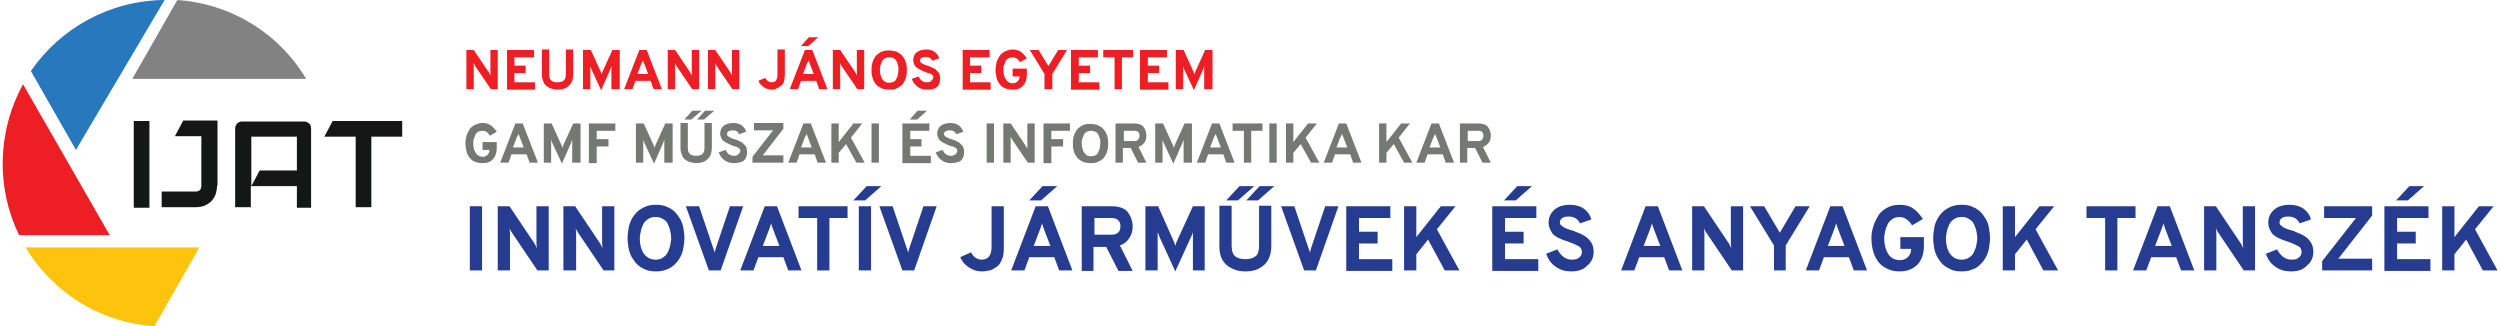 <?xml version="1.0" encoding="utf-8"?>
<!-- Generator: Adobe Illustrator 21.1.0, SVG Export Plug-In . SVG Version: 6.00 Build 0)  -->
<svg version="1.1" xmlns="http://www.w3.org/2000/svg" xmlns:xlink="http://www.w3.org/1999/xlink" x="0px" y="0px"
	 viewBox="0 0 510.3 66.6" style="enable-background:new 0 0 510.3 66.6;" xml:space="preserve">
<style type="text/css">
	.st0{fill-rule:evenodd;clip-rule:evenodd;fill:#2878BD;}
	.st1{fill-rule:evenodd;clip-rule:evenodd;fill:#ED1F24;}
	.st2{fill-rule:evenodd;clip-rule:evenodd;fill:#FEC40D;}
	.st3{fill-rule:evenodd;clip-rule:evenodd;fill:#818281;}
	.st4{fill-rule:evenodd;clip-rule:evenodd;fill:#151616;}
	.st5{fill:#263C91;}
	.st6{fill:#747971;}
	.st7{fill:#ED1F24;}
</style>
<g id="Background_xA0_Image_1_">
</g>
<g id="Group_10_copy_1_">
	<g id="logo_x5F_vektor2_xA0_Image_1_">
		<g>
			<path class="st0" d="M33.6,0L15.5,30.6L6.3,14.5C12.3,5.8,22.3,0.1,33.6,0L33.6,0z M33.6,0"/>
			<path class="st1" d="M4.7,17.2L22.4,48H3.9C-0.7,38.6-0.7,27.1,4.7,17.2L4.7,17.2z M4.7,17.2"/>
			<path class="st2" d="M5.2,50.5l35.5,0l-9.2,16.1C21,65.9,11.1,60.2,5.2,50.5L5.2,50.5z M5.2,50.5"/>
			<path class="st3" d="M62.5,16.1H27L36.2,0C46.7,0.7,56.7,6.4,62.5,16.1L62.5,16.1z M62.5,16.1"/>
			<path class="st4" d="M30.5,42.4h-3.2V24.7h3.2V42.4z M44.3,37.9c0,0.6-0.1,1.2-0.3,1.8c-0.2,0.5-0.5,1-0.9,1.4
				c-0.4,0.4-0.9,0.7-1.4,0.9c-0.5,0.2-1.2,0.3-1.8,0.3h-6.9v-3.2h6.9c0.4,0,0.7-0.1,0.9-0.3c0.2-0.2,0.3-0.5,0.3-1v-10h-5.4
				l1.7-3.2h7V37.9z M82.2,27.9h-6.4v14.4h-3.2V27.9h-6.4l1.7-3.2h14.2V27.9z M82.2,27.9"/>
			<path class="st4" d="M63.8,42.4h-3.2V38h-9.4v4.3h-3.2v-16c0-0.2,0-0.4,0.1-0.6c0.1-0.2,0.2-0.4,0.3-0.5c0.1-0.1,0.3-0.3,0.5-0.3
				c0.2-0.1,0.4-0.1,0.6-0.1h12.5c0.2,0,0.4,0,0.6,0.1c0.2,0.1,0.4,0.2,0.5,0.3c0.1,0.1,0.3,0.3,0.3,0.5c0.1,0.2,0.1,0.4,0.1,0.6
				V42.4z M51.3,27.9V38l1.7-3.2h7.6v-6.9H51.3z M51.3,27.9"/>
		</g>
	</g>
	<g>
		<path class="st5" d="M95.9,55.2V42.1h2.5v13.1H95.9z"/>
		<path class="st5" d="M112,55.2h-2.3l-5.2-7.7c-0.2-0.3-0.4-0.6-0.5-1c0,0.3,0.1,0.6,0.1,1v7.7h-2.5V42.1h2.4l5.1,7.6
			c0.2,0.4,0.4,0.7,0.5,1c0-0.3-0.1-0.6-0.1-1v-7.6h2.5V55.2z"/>
		<path class="st5" d="M125.5,55.2h-2.3l-5.2-7.7c-0.2-0.3-0.4-0.6-0.5-1c0,0.3,0.1,0.6,0.1,1v7.7H115V42.1h2.4l5.1,7.6
			c0.2,0.4,0.4,0.7,0.5,1c0-0.3-0.1-0.6-0.1-1v-7.6h2.5V55.2z"/>
		<path class="st5" d="M136.1,55c-0.7,0.3-1.4,0.4-2.2,0.4c-0.8,0-1.6-0.1-2.2-0.4c-0.7-0.3-1.2-0.6-1.7-1.1c-0.4-0.4-0.8-1-1.1-1.5
			c-0.3-0.6-0.5-1.2-0.6-1.8c-0.1-0.6-0.2-1.3-0.2-2s0.1-1.3,0.2-2c0.1-0.6,0.3-1.2,0.6-1.8c0.3-0.6,0.7-1.1,1.1-1.5
			c0.4-0.4,1-0.8,1.7-1.1c0.7-0.3,1.4-0.4,2.2-0.4c0.8,0,1.6,0.1,2.2,0.4c0.7,0.3,1.2,0.6,1.7,1.1c0.4,0.4,0.8,1,1.1,1.5
			s0.5,1.2,0.6,1.8c0.1,0.6,0.2,1.3,0.2,2s-0.1,1.3-0.2,2c-0.1,0.6-0.3,1.2-0.6,1.8c-0.3,0.6-0.7,1.1-1.1,1.5
			C137.3,54.4,136.7,54.8,136.1,55z M133.8,53c0.6,0,1-0.1,1.5-0.4c0.4-0.3,0.8-0.6,1-1.1c0.2-0.4,0.4-0.9,0.5-1.4s0.2-1,0.2-1.5
			c0-0.5-0.1-1.1-0.2-1.5c-0.1-0.5-0.3-0.9-0.5-1.4s-0.6-0.8-1-1c-0.4-0.3-0.9-0.4-1.5-0.4s-1.1,0.1-1.5,0.4c-0.4,0.3-0.8,0.6-1,1.1
			c-0.2,0.4-0.4,0.9-0.5,1.4c-0.1,0.5-0.2,1-0.2,1.5c0,0.7,0.1,1.4,0.3,2c0.2,0.6,0.5,1.2,1,1.6C132.5,52.8,133.1,53,133.8,53z"/>
		<path class="st5" d="M144.7,55.2l-4.7-13.1h2.7l2.9,8.6c0.1,0.2,0.2,0.5,0.3,0.9c0-0.2,0.1-0.5,0.2-0.9l2.9-8.6h2.7l-4.6,13.1
			H144.7z"/>
		<path class="st5" d="M160.9,55.2l-1-2.7h-5.1l-1,2.7h-2.7l5-13.1h2.5l5,13.1H160.9z M159.1,50.2l-1.3-3.4
			c-0.2-0.5-0.3-0.9-0.4-1.2c-0.1,0.3-0.2,0.7-0.4,1.2l-1.3,3.4H159.1z"/>
		<path class="st5" d="M169.3,44.5v10.7h-2.5V44.5H163v-2.4h10v2.4H169.3z"/>
		<path class="st5" d="M174.2,40.9l2.7-2.9h3l-3.3,2.9H174.2z M175.3,55.2V42.1h2.5v13.1H175.3z"/>
		<path class="st5" d="M184.2,55.2l-4.7-13.1h2.7l2.9,8.6c0.1,0.2,0.2,0.5,0.3,0.9c0-0.2,0.1-0.5,0.2-0.9l2.9-8.6h2.7l-4.6,13.1
			H184.2z"/>
		<path class="st5" d="M200.4,55.4c-1,0-1.8-0.3-2.6-0.8c-0.8-0.5-1.4-1.2-1.8-2.1l2.2-1c0.5,1,1.3,1.5,2.2,1.5c1.3,0,2-0.9,2-2.6
			v-8.3h2.5v8.6c0,0.9-0.1,1.7-0.4,2.3c-0.3,0.7-0.6,1.2-1.1,1.5c-0.5,0.3-0.9,0.6-1.4,0.7S201,55.4,200.4,55.4z"/>
		<path class="st5" d="M216.2,55.2l-1-2.7h-5.1l-1,2.7h-2.7l5-13.1h2.5l5,13.1H216.2z M210.1,40.9l2.7-2.9h3l-3.3,2.9H210.1z
			 M214.4,50.2l-1.3-3.4c-0.2-0.5-0.3-0.9-0.4-1.2c-0.1,0.3-0.2,0.7-0.4,1.2l-1.3,3.4H214.4z"/>
		<path class="st5" d="M220.8,55.2V42.1h6.1c1.5,0,2.7,0.4,3.3,1.2s1,1.8,1,3c0,0.8-0.2,1.6-0.7,2.3c-0.4,0.7-1.1,1.2-1.9,1.5
			l2.6,5.2h-2.9l-2.5-4.9h-2.6v4.9H220.8z M223.4,47.9h3.6c0.6,0,1-0.2,1.3-0.5c0.3-0.3,0.4-0.7,0.4-1.2c0-0.5-0.1-0.9-0.4-1.2
			c-0.3-0.3-0.7-0.5-1.3-0.5h-3.6V47.9z"/>
		<path class="st5" d="M246,55.2h-2.5v-6.8c0-0.3,0-0.6,0-1c-0.1,0.4-0.3,0.8-0.4,1l-3.2,7l-3.2-7c-0.1-0.2-0.2-0.6-0.4-1
			c0,0.4,0,0.7,0,1v6.8h-2.5V42.1h2.6l3.2,7.2c0.1,0.2,0.2,0.5,0.3,0.9c0.1-0.4,0.2-0.7,0.3-0.9l3.3-7.2h2.4V55.2z"/>
		<path class="st5" d="M254.2,55.4c-0.7,0-1.4-0.1-2-0.3c-0.6-0.2-1.2-0.5-1.7-0.9c-0.5-0.4-0.9-0.9-1.2-1.6s-0.4-1.5-0.4-2.5v-8.1
			h2.5v8.1c0,1,0.2,1.8,0.7,2.2c0.5,0.4,1.2,0.6,2.1,0.6c0.9,0,1.6-0.2,2.1-0.6c0.5-0.4,0.7-1.1,0.7-2.2v-8.1h2.5v8.1
			c0,1.8-0.5,3.1-1.5,4C257,55,255.8,55.4,254.2,55.4z M252.7,40.9h-2.4l2.7-2.9h3L252.7,40.9z M256.8,40.9h-2.4l2.7-2.9h3
			L256.8,40.9z"/>
		<path class="st5" d="M266.2,55.2l-4.7-13.1h2.7l2.9,8.6c0.1,0.2,0.2,0.5,0.3,0.9c0-0.2,0.1-0.5,0.2-0.9l2.9-8.6h2.7l-4.6,13.1
			H266.2z"/>
		<path class="st5" d="M274.8,55.2V42.1h9v2.4h-6.4v2.8h3.8v2.4h-3.8v3.2h6.8v2.4H274.8z"/>
		<path class="st5" d="M294.9,55.2l-3.4-6.3l-2.4,3v3.3h-2.5V42.1h2.5v6.3l5-6.3h3l-3.8,4.7l4.6,8.4H294.9z"/>
		<path class="st5" d="M304.6,55.2V42.1h9v2.4h-6.4v2.8h3.8v2.4h-3.8v3.2h6.8v2.4H304.6z M307,40.9l2.7-2.9h3l-3.3,2.9H307z"/>
		<path class="st5" d="M320.7,55.4c-1.2,0-2.3-0.3-3.2-1c-0.9-0.6-1.5-1.5-1.9-2.6l2.3-0.9c0.3,0.6,0.7,1.1,1.2,1.5
			c0.5,0.4,1.1,0.6,1.7,0.6c0.7,0,1.2-0.1,1.5-0.4c0.4-0.3,0.6-0.7,0.6-1.2c0-0.3-0.1-0.5-0.2-0.7s-0.3-0.4-0.6-0.5
			c-0.3-0.2-0.6-0.3-0.8-0.4c-0.2-0.1-0.6-0.2-1-0.4c-0.5-0.2-0.9-0.3-1.2-0.4c-0.3-0.1-0.6-0.3-1.1-0.5c-0.4-0.2-0.8-0.5-1-0.7
			s-0.4-0.6-0.6-1c-0.2-0.4-0.3-0.9-0.3-1.4c0-1,0.4-1.9,1.2-2.6c0.8-0.7,1.9-1,3.2-1c1.1,0,2.1,0.3,2.8,0.8
			c0.8,0.6,1.3,1.3,1.5,2.2l-2.3,0.8c-0.4-0.9-1.2-1.4-2.3-1.4c-0.6,0-1,0.1-1.3,0.3s-0.5,0.5-0.5,0.9c0,0.3,0.1,0.5,0.4,0.7
			c0.2,0.2,0.5,0.4,0.8,0.5s0.7,0.3,1.2,0.4c0.4,0.1,0.8,0.3,1,0.4c0.2,0.1,0.6,0.2,1,0.4c0.4,0.2,0.7,0.4,1,0.6
			c0.2,0.2,0.5,0.4,0.7,0.7c0.3,0.3,0.4,0.6,0.6,1c0.1,0.4,0.2,0.8,0.2,1.2c0,1.2-0.4,2.2-1.3,2.9C323.2,55.1,322,55.4,320.7,55.4z"
			/>
		<path class="st5" d="M340.7,55.2l-1-2.7h-5.1l-1,2.7h-2.7l5-13.1h2.5l5,13.1H340.7z M338.9,50.2l-1.3-3.4
			c-0.2-0.5-0.3-0.9-0.4-1.2c-0.1,0.3-0.2,0.7-0.4,1.2l-1.3,3.4H338.9z"/>
		<path class="st5" d="M355.8,55.2h-2.3l-5.2-7.7c-0.2-0.3-0.4-0.6-0.5-1c0,0.3,0.1,0.6,0.1,1v7.7h-2.5V42.1h2.4l5.1,7.6
			c0.2,0.4,0.4,0.7,0.5,1c0-0.3-0.1-0.6-0.1-1v-7.6h2.5V55.2z"/>
		<path class="st5" d="M362.1,55.2v-5.1l-4.9-8h2.9l3.2,5.4l3.2-5.4h2.9l-4.9,8v5.1H362.1z"/>
		<path class="st5" d="M378.4,55.2l-1-2.7h-5.1l-1,2.7h-2.7l5-13.1h2.5l5,13.1H378.4z M376.5,50.2l-1.3-3.4
			c-0.2-0.5-0.3-0.9-0.4-1.2c-0.1,0.3-0.2,0.7-0.4,1.2l-1.3,3.4H376.5z"/>
		<path class="st5" d="M387.7,55.4c-1,0-1.8-0.2-2.6-0.6c-0.8-0.4-1.4-0.9-1.8-1.5c-0.5-0.7-0.8-1.4-1-2.2s-0.3-1.6-0.3-2.5
			c0-0.8,0.1-1.6,0.4-2.4c0.2-0.8,0.6-1.5,1-2.2s1.1-1.2,1.8-1.6s1.6-0.6,2.6-0.6c1.2,0,2.1,0.3,2.8,0.8c0.7,0.5,1.3,1.2,1.9,2.1
			l-2.2,1.3c-0.7-1.1-1.6-1.7-2.5-1.7c-0.6,0-1.1,0.1-1.5,0.4c-0.4,0.3-0.8,0.6-1,1.1c-0.2,0.4-0.4,0.9-0.5,1.4s-0.2,1-0.2,1.5
			c0,1.2,0.3,2.3,0.8,3.1c0.5,0.8,1.3,1.3,2.4,1.3c0.6,0,1.2-0.2,1.6-0.6c0.4-0.4,0.7-0.9,0.7-1.5v-0.2h-2.2v-2.4h4.8v1.9
			c0,1.6-0.5,2.9-1.4,3.8C390.3,55,389.2,55.4,387.7,55.4z"/>
		<path class="st5" d="M402.6,55c-0.7,0.3-1.4,0.4-2.2,0.4c-0.8,0-1.6-0.1-2.2-0.4s-1.2-0.6-1.7-1.1c-0.4-0.4-0.8-1-1.1-1.5
			c-0.3-0.6-0.5-1.2-0.6-1.8s-0.2-1.3-0.2-2s0.1-1.3,0.2-2s0.3-1.2,0.6-1.8c0.3-0.6,0.7-1.1,1.1-1.5c0.4-0.4,1-0.8,1.7-1.1
			s1.4-0.4,2.2-0.4c0.8,0,1.6,0.1,2.2,0.4c0.7,0.3,1.2,0.6,1.7,1.1c0.4,0.4,0.8,1,1.1,1.5s0.5,1.2,0.6,1.8s0.2,1.3,0.2,2
			s-0.1,1.3-0.2,2s-0.3,1.2-0.6,1.8c-0.3,0.6-0.7,1.1-1.1,1.5C403.8,54.4,403.3,54.8,402.6,55z M400.4,53c0.5,0,1-0.1,1.5-0.4
			c0.4-0.3,0.8-0.6,1-1.1c0.2-0.4,0.4-0.9,0.5-1.4s0.2-1,0.2-1.5c0-0.5-0.1-1.1-0.2-1.5c-0.1-0.5-0.3-0.9-0.5-1.4
			c-0.2-0.4-0.6-0.8-1-1c-0.4-0.3-0.9-0.4-1.5-0.4s-1.1,0.1-1.5,0.4c-0.4,0.3-0.8,0.6-1,1.1c-0.2,0.4-0.4,0.9-0.5,1.4
			c-0.1,0.5-0.2,1-0.2,1.5c0,0.7,0.1,1.4,0.3,2c0.2,0.6,0.5,1.2,1,1.6C399,52.8,399.7,53,400.4,53z"/>
		<path class="st5" d="M417.1,55.2l-3.4-6.3l-2.4,3v3.3h-2.5V42.1h2.5v6.3l5-6.3h3l-3.8,4.7l4.6,8.4H417.1z"/>
		<path class="st5" d="M432.2,44.5v10.7h-2.5V44.5h-3.8v-2.4h10v2.4H432.2z"/>
		<path class="st5" d="M445.2,55.2l-1-2.7h-5.1l-1,2.7h-2.7l5-13.1h2.5l5,13.1H445.2z M443.3,50.2l-1.3-3.4
			c-0.2-0.5-0.3-0.9-0.4-1.2c-0.1,0.3-0.2,0.7-0.4,1.2l-1.3,3.4H443.3z"/>
		<path class="st5" d="M460.3,55.2H458l-5.2-7.7c-0.2-0.3-0.4-0.6-0.5-1c0,0.3,0.1,0.6,0.1,1v7.7h-2.5V42.1h2.4l5.1,7.6
			c0.2,0.4,0.4,0.7,0.5,1c0-0.3-0.1-0.6-0.1-1v-7.6h2.5V55.2z"/>
		<path class="st5" d="M467.6,55.4c-1.2,0-2.3-0.3-3.2-1c-0.9-0.6-1.5-1.5-1.9-2.6l2.3-0.9c0.3,0.6,0.7,1.1,1.2,1.5
			c0.5,0.4,1.1,0.6,1.7,0.6c0.7,0,1.2-0.1,1.5-0.4c0.4-0.3,0.6-0.7,0.6-1.2c0-0.3-0.1-0.5-0.2-0.7s-0.3-0.4-0.6-0.5
			c-0.3-0.2-0.6-0.3-0.8-0.4s-0.6-0.2-1-0.4c-0.5-0.2-0.9-0.3-1.2-0.4c-0.3-0.1-0.6-0.3-1.1-0.5c-0.4-0.2-0.8-0.5-1-0.7
			c-0.2-0.2-0.4-0.6-0.6-1c-0.2-0.4-0.3-0.9-0.3-1.4c0-1,0.4-1.9,1.2-2.6s1.9-1,3.2-1c1.1,0,2.1,0.3,2.8,0.8
			c0.8,0.6,1.3,1.3,1.5,2.2l-2.3,0.8c-0.4-0.9-1.2-1.4-2.3-1.4c-0.5,0-1,0.1-1.3,0.3s-0.5,0.5-0.5,0.9c0,0.3,0.1,0.5,0.4,0.7
			c0.2,0.2,0.5,0.4,0.8,0.5s0.7,0.3,1.2,0.4c0.4,0.1,0.8,0.3,1,0.4s0.6,0.2,1,0.4c0.4,0.2,0.7,0.4,1,0.6s0.5,0.4,0.7,0.7
			c0.3,0.3,0.4,0.6,0.6,1c0.1,0.4,0.2,0.8,0.2,1.2c0,1.2-0.4,2.2-1.3,2.9C470.1,55.1,469,55.4,467.6,55.4z"/>
		<path class="st5" d="M474,55.2v-1.9l6.9-8.8h-6.5v-2.4h9.8V44l-6.9,8.8h6.9v2.4H474z"/>
		<path class="st5" d="M486.7,55.2V42.1h9v2.4h-6.4v2.8h3.8v2.4h-3.8v3.2h6.8v2.4H486.7z M489.1,40.9l2.7-2.9h3l-3.3,2.9H489.1z"/>
		<path class="st5" d="M506.8,55.2l-3.4-6.3l-2.4,3v3.3h-2.5V42.1h2.5v6.3l5-6.3h3l-3.8,4.7l4.6,8.4H506.8z"/>
	</g>
	<g>
		<path class="st6" d="M98.5,33.3c-0.6,0-1.1-0.1-1.6-0.3c-0.5-0.2-0.8-0.5-1.1-0.9c-0.3-0.4-0.5-0.8-0.6-1.3
			c-0.1-0.5-0.2-1-0.2-1.5c0-0.5,0.1-1,0.2-1.5c0.1-0.5,0.4-0.9,0.6-1.3s0.6-0.7,1.1-1c0.5-0.2,1-0.4,1.6-0.4c0.7,0,1.3,0.2,1.7,0.5
			s0.8,0.7,1.2,1.3l-1.4,0.8c-0.4-0.7-0.9-1-1.5-1c-0.4,0-0.7,0.1-0.9,0.2c-0.3,0.2-0.5,0.4-0.6,0.7c-0.1,0.3-0.2,0.6-0.3,0.8
			s-0.1,0.6-0.1,0.9c0,0.8,0.2,1.4,0.5,1.9c0.3,0.5,0.8,0.8,1.4,0.8c0.4,0,0.7-0.1,1-0.4s0.4-0.6,0.4-0.9v-0.1h-1.4V29h2.9v1.2
			c0,1-0.3,1.8-0.8,2.3C100.1,33.1,99.4,33.3,98.5,33.3z"/>
		<path class="st6" d="M108.1,33.2l-0.6-1.7h-3.1l-0.6,1.7h-1.7l3.1-8h1.5l3.1,8H108.1z M106.9,30.1l-0.8-2.1
			c-0.1-0.3-0.2-0.5-0.3-0.7c0,0.2-0.1,0.4-0.3,0.7l-0.8,2.1H106.9z"/>
		<path class="st6" d="M118.3,33.2h-1.5v-4.1c0-0.2,0-0.4,0-0.6c-0.1,0.3-0.2,0.5-0.2,0.6l-1.9,4.3l-2-4.3c-0.1-0.2-0.1-0.4-0.2-0.6
			c0,0.2,0,0.5,0,0.6v4.1h-1.5v-8h1.6l2,4.4c0.1,0.1,0.1,0.3,0.2,0.6c0.1-0.2,0.1-0.4,0.2-0.6l2-4.4h1.5V33.2z"/>
		<path class="st6" d="M120.2,33.2v-8h5.4v1.5h-3.8v1.7h2.4v1.5h-2.4v3.4H120.2z"/>
		<path class="st6" d="M137.1,33.2h-1.5v-4.1c0-0.2,0-0.4,0-0.6c-0.1,0.3-0.2,0.5-0.2,0.6l-1.9,4.3l-2-4.3c-0.1-0.2-0.1-0.4-0.2-0.6
			c0,0.2,0,0.5,0,0.6v4.1h-1.5v-8h1.6l2,4.4c0.1,0.1,0.1,0.3,0.2,0.6c0.1-0.2,0.1-0.4,0.2-0.6l2-4.4h1.5V33.2z"/>
		<path class="st6" d="M142.1,33.3c-0.4,0-0.8-0.1-1.2-0.2c-0.4-0.1-0.7-0.3-1-0.5c-0.3-0.2-0.6-0.6-0.7-1c-0.2-0.4-0.3-0.9-0.3-1.5
			v-5h1.5v5c0,0.6,0.1,1.1,0.4,1.3c0.3,0.3,0.7,0.4,1.3,0.4c0.6,0,1-0.1,1.3-0.4s0.4-0.7,0.4-1.3v-5h1.5v5c0,1.1-0.3,1.9-0.9,2.4
			C143.8,33.1,143,33.3,142.1,33.3z M141.1,24.4h-1.4l1.6-1.8h1.9L141.1,24.4z M143.7,24.4h-1.4l1.6-1.8h1.9L143.7,24.4z"/>
		<path class="st6" d="M149.8,33.3c-0.7,0-1.4-0.2-1.9-0.6c-0.6-0.4-0.9-0.9-1.2-1.6l1.4-0.5c0.2,0.4,0.4,0.7,0.7,0.9s0.6,0.3,1,0.3
			c0.4,0,0.7-0.1,0.9-0.3c0.2-0.2,0.4-0.4,0.4-0.7c0-0.2,0-0.3-0.1-0.4c-0.1-0.1-0.2-0.2-0.4-0.3c-0.2-0.1-0.3-0.2-0.5-0.2
			s-0.4-0.1-0.6-0.2c-0.3-0.1-0.6-0.2-0.7-0.3c-0.2-0.1-0.4-0.2-0.6-0.3s-0.5-0.3-0.6-0.4c-0.1-0.1-0.3-0.3-0.4-0.6
			c-0.1-0.2-0.2-0.5-0.2-0.8c0-0.6,0.2-1.2,0.7-1.6c0.5-0.4,1.2-0.6,2-0.6c0.7,0,1.3,0.2,1.7,0.5s0.8,0.8,0.9,1.3l-1.4,0.5
			c-0.3-0.6-0.7-0.8-1.4-0.8c-0.3,0-0.6,0.1-0.8,0.2c-0.2,0.1-0.3,0.3-0.3,0.6c0,0.2,0.1,0.3,0.2,0.4s0.3,0.2,0.5,0.3
			c0.2,0.1,0.4,0.2,0.8,0.3c0.3,0.1,0.5,0.2,0.6,0.2c0.1,0.1,0.3,0.1,0.6,0.3c0.3,0.1,0.4,0.2,0.6,0.4c0.1,0.1,0.3,0.3,0.4,0.4
			s0.3,0.4,0.3,0.6s0.1,0.5,0.1,0.8c0,0.8-0.3,1.4-0.8,1.8C151.3,33.1,150.6,33.3,149.8,33.3z"/>
		<path class="st6" d="M153.6,33.2V32l4.2-5.4h-3.9v-1.5h6v1.2l-4.2,5.4h4.2v1.5H153.6z"/>
		<path class="st6" d="M166.9,33.2l-0.6-1.7h-3.1l-0.6,1.7h-1.7l3.1-8h1.5l3.1,8H166.9z M165.7,30.1l-0.8-2.1
			c-0.1-0.3-0.2-0.5-0.3-0.7c0,0.2-0.1,0.4-0.3,0.7l-0.8,2.1H165.7z"/>
		<path class="st6" d="M174.8,33.2l-2.1-3.8l-1.5,1.8v2h-1.5v-8h1.5V29l3-3.8h1.8l-2.3,2.9l2.8,5.1H174.8z"/>
		<path class="st6" d="M177.9,33.2v-8h1.5v8H177.9z"/>
		<path class="st6" d="M184.2,33.2v-8h5.5v1.5h-3.9v1.7h2.3v1.5h-2.3v1.9h4.2v1.5H184.2z M185.7,24.4l1.6-1.8h1.9l-2,1.8H185.7z"/>
		<path class="st6" d="M194.1,33.3c-0.7,0-1.4-0.2-1.9-0.6c-0.6-0.4-0.9-0.9-1.2-1.6l1.4-0.5c0.2,0.4,0.4,0.7,0.7,0.9s0.6,0.3,1,0.3
			c0.4,0,0.7-0.1,0.9-0.3c0.2-0.2,0.4-0.4,0.4-0.7c0-0.2,0-0.3-0.1-0.4c-0.1-0.1-0.2-0.2-0.4-0.3c-0.2-0.1-0.3-0.2-0.5-0.2
			s-0.4-0.1-0.6-0.2c-0.3-0.1-0.6-0.2-0.7-0.3c-0.2-0.1-0.4-0.2-0.6-0.3s-0.5-0.3-0.6-0.4c-0.1-0.1-0.3-0.3-0.4-0.6
			c-0.1-0.2-0.2-0.5-0.2-0.8c0-0.6,0.2-1.2,0.7-1.6c0.5-0.4,1.2-0.6,2-0.6c0.7,0,1.3,0.2,1.7,0.5s0.8,0.8,0.9,1.3l-1.4,0.5
			c-0.3-0.6-0.7-0.8-1.4-0.8c-0.3,0-0.6,0.1-0.8,0.2c-0.2,0.1-0.3,0.3-0.3,0.6c0,0.2,0.1,0.3,0.2,0.4s0.3,0.2,0.5,0.3
			c0.2,0.1,0.4,0.2,0.8,0.3c0.3,0.1,0.5,0.2,0.6,0.2c0.1,0.1,0.3,0.1,0.6,0.3c0.3,0.1,0.4,0.2,0.6,0.4c0.1,0.1,0.3,0.3,0.4,0.4
			s0.3,0.4,0.3,0.6s0.1,0.5,0.1,0.8c0,0.8-0.3,1.4-0.8,1.8C195.6,33.1,194.9,33.3,194.1,33.3z"/>
		<path class="st6" d="M201.4,33.2v-8h1.5v8H201.4z"/>
		<path class="st6" d="M211.2,33.2h-1.4l-3.2-4.7c-0.1-0.2-0.2-0.4-0.3-0.6c0,0.2,0,0.4,0,0.6v4.7h-1.5v-8h1.5l3.1,4.6
			c0.1,0.2,0.2,0.4,0.3,0.6c0-0.2,0-0.4,0-0.6v-4.6h1.5V33.2z"/>
		<path class="st6" d="M213,33.2v-8h5.4v1.5h-3.8v1.7h2.4v1.5h-2.4v3.4H213z"/>
		<path class="st6" d="M224,33.1c-0.4,0.2-0.9,0.2-1.4,0.2s-0.9-0.1-1.4-0.2c-0.4-0.2-0.7-0.4-1-0.6s-0.5-0.6-0.7-0.9
			s-0.3-0.7-0.4-1.1c-0.1-0.4-0.1-0.8-0.1-1.2c0-0.4,0-0.8,0.1-1.2c0.1-0.4,0.2-0.8,0.4-1.1c0.2-0.4,0.4-0.7,0.7-0.9s0.6-0.5,1-0.6
			c0.4-0.2,0.9-0.2,1.4-0.2s0.9,0.1,1.4,0.2c0.4,0.2,0.7,0.4,1,0.6c0.3,0.3,0.5,0.6,0.7,0.9c0.2,0.4,0.3,0.7,0.4,1.1
			c0.1,0.4,0.1,0.8,0.1,1.2c0,0.4,0,0.8-0.1,1.2c-0.1,0.4-0.2,0.8-0.4,1.1c-0.2,0.4-0.4,0.7-0.7,0.9C224.8,32.7,224.4,32.9,224,33.1
			z M222.7,31.9c0.3,0,0.6-0.1,0.9-0.2s0.5-0.4,0.6-0.7c0.1-0.3,0.3-0.6,0.3-0.9s0.1-0.6,0.1-0.9c0-0.3,0-0.6-0.1-0.9
			c-0.1-0.3-0.2-0.6-0.3-0.8s-0.3-0.5-0.6-0.6c-0.3-0.2-0.6-0.2-0.9-0.2c-0.3,0-0.6,0.1-0.9,0.2c-0.3,0.2-0.5,0.4-0.6,0.7
			c-0.1,0.3-0.2,0.6-0.3,0.8s-0.1,0.6-0.1,0.9c0,0.4,0.1,0.9,0.2,1.2c0.1,0.4,0.3,0.7,0.6,1S222.2,31.9,222.7,31.9z"/>
		<path class="st6" d="M227.7,33.2v-8h3.7c0.9,0,1.6,0.2,2,0.7c0.4,0.5,0.6,1.1,0.6,1.8c0,0.5-0.1,1-0.4,1.4
			c-0.3,0.4-0.7,0.7-1.2,0.9l1.6,3.2h-1.7l-1.5-3h-1.6v3H227.7z M229.3,28.8h2.2c0.4,0,0.6-0.1,0.8-0.3c0.2-0.2,0.3-0.5,0.3-0.8
			c0-0.3-0.1-0.5-0.2-0.7c-0.2-0.2-0.4-0.3-0.8-0.3h-2.2V28.8z"/>
		<path class="st6" d="M243.1,33.2h-1.5v-4.1c0-0.2,0-0.4,0-0.6c-0.1,0.3-0.2,0.5-0.2,0.6l-1.9,4.3l-2-4.3c-0.1-0.2-0.1-0.4-0.2-0.6
			c0,0.2,0,0.5,0,0.6v4.1h-1.5v-8h1.6l2,4.4c0.1,0.1,0.1,0.3,0.2,0.6c0.1-0.2,0.1-0.4,0.2-0.6l2-4.4h1.5V33.2z"/>
		<path class="st6" d="M250.3,33.2l-0.6-1.7h-3.1l-0.6,1.7h-1.7l3.1-8h1.5l3.1,8H250.3z M249.2,30.1l-0.8-2.1
			c-0.1-0.3-0.2-0.5-0.3-0.7c0,0.2-0.1,0.4-0.3,0.7l-0.8,2.1H249.2z"/>
		<path class="st6" d="M255.4,26.7v6.5h-1.5v-6.5h-2.3v-1.5h6.1v1.5H255.4z"/>
		<path class="st6" d="M259.1,33.2v-8h1.5v8H259.1z"/>
		<path class="st6" d="M267.6,33.2l-2.1-3.8l-1.5,1.8v2h-1.5v-8h1.5V29l3-3.8h1.8l-2.3,2.9l2.8,5.1H267.6z"/>
		<path class="st6" d="M276.2,33.2l-0.6-1.7h-3.1l-0.6,1.7h-1.7l3.1-8h1.5l3.1,8H276.2z M275,30.1l-0.8-2.1
			c-0.1-0.3-0.2-0.5-0.3-0.7c0,0.2-0.1,0.4-0.3,0.7l-0.8,2.1H275z"/>
		<path class="st6" d="M286.6,33.2l-2.1-3.8l-1.5,1.8v2h-1.5v-8h1.5V29l3-3.8h1.8l-2.3,2.9l2.8,5.1H286.6z"/>
		<path class="st6" d="M295.1,33.2l-0.6-1.7h-3.1l-0.6,1.7h-1.7l3.1-8h1.5l3.1,8H295.1z M294,30.1l-0.8-2.1
			c-0.1-0.3-0.2-0.5-0.3-0.7c0,0.2-0.1,0.4-0.3,0.7l-0.8,2.1H294z"/>
		<path class="st6" d="M298,33.2v-8h3.7c0.9,0,1.6,0.2,2,0.7c0.4,0.5,0.6,1.1,0.6,1.8c0,0.5-0.1,1-0.4,1.4c-0.3,0.4-0.7,0.7-1.2,0.9
			l1.6,3.2h-1.7l-1.5-3h-1.6v3H298z M299.5,28.8h2.2c0.4,0,0.6-0.1,0.8-0.3c0.2-0.2,0.3-0.5,0.3-0.8c0-0.3-0.1-0.5-0.2-0.7
			c-0.2-0.2-0.4-0.3-0.8-0.3h-2.2V28.8z"/>
	</g>
	<g>
		<path class="st7" d="M101.6,18.2h-1.4l-3.2-4.7c-0.1-0.2-0.2-0.4-0.3-0.6c0,0.2,0,0.4,0,0.6v4.7h-1.5v-8h1.5l3.1,4.6
			c0.1,0.2,0.2,0.4,0.3,0.6c0-0.2,0-0.4,0-0.6v-4.6h1.5V18.2z"/>
		<path class="st7" d="M103.5,18.2v-8h5.5v1.5H105v1.7h2.3v1.5H105v1.9h4.2v1.5H103.5z"/>
		<path class="st7" d="M113.8,18.3c-0.4,0-0.8-0.1-1.2-0.2c-0.4-0.1-0.7-0.3-1-0.5c-0.3-0.2-0.6-0.6-0.7-1c-0.2-0.4-0.3-0.9-0.3-1.5
			v-5h1.5v5c0,0.6,0.1,1.1,0.4,1.3c0.3,0.3,0.7,0.4,1.3,0.4c0.6,0,1-0.1,1.3-0.4s0.4-0.7,0.4-1.3v-5h1.5v5c0,1.1-0.3,1.9-0.9,2.4
			C115.5,18.1,114.7,18.3,113.8,18.3z"/>
		<path class="st7" d="M126.3,18.2h-1.5v-4.1c0-0.2,0-0.4,0-0.6c-0.1,0.3-0.2,0.5-0.2,0.6l-1.9,4.3l-2-4.3c-0.1-0.2-0.1-0.4-0.2-0.6
			c0,0.2,0,0.5,0,0.6v4.1h-1.5v-8h1.6l2,4.4c0.1,0.1,0.1,0.3,0.2,0.6c0.1-0.2,0.1-0.4,0.2-0.6l2-4.4h1.5V18.2z"/>
		<path class="st7" d="M133.4,18.2l-0.6-1.7h-3.1l-0.6,1.7h-1.7l3.1-8h1.5l3.1,8H133.4z M132.3,15.1l-0.8-2.1
			c-0.1-0.3-0.2-0.5-0.3-0.7c0,0.2-0.1,0.4-0.3,0.7l-0.8,2.1H132.3z"/>
		<path class="st7" d="M142.7,18.2h-1.4l-3.2-4.7c-0.1-0.2-0.2-0.4-0.3-0.6c0,0.2,0,0.4,0,0.6v4.7h-1.5v-8h1.5l3.1,4.6
			c0.1,0.2,0.2,0.4,0.3,0.6c0-0.2,0-0.4,0-0.6v-4.6h1.5V18.2z"/>
		<path class="st7" d="M150.9,18.2h-1.4l-3.2-4.7c-0.1-0.2-0.2-0.4-0.3-0.6c0,0.2,0,0.4,0,0.6v4.7h-1.5v-8h1.5l3.1,4.6
			c0.1,0.2,0.2,0.4,0.3,0.6c0-0.2,0-0.4,0-0.6v-4.6h1.5V18.2z"/>
		<path class="st7" d="M157.5,18.3c-0.6,0-1.1-0.2-1.6-0.5c-0.5-0.3-0.8-0.7-1.1-1.3l1.4-0.6c0.3,0.6,0.8,0.9,1.3,0.9
			c0.8,0,1.2-0.5,1.2-1.6v-5.1h1.5v5.2c0,0.5-0.1,1-0.2,1.4s-0.4,0.7-0.7,0.9c-0.3,0.2-0.6,0.4-0.9,0.5
			C158.2,18.3,157.9,18.3,157.5,18.3z"/>
		<path class="st7" d="M167.2,18.2l-0.6-1.7h-3.1l-0.6,1.7h-1.7l3.1-8h1.5l3.1,8H167.2z M163.5,9.4l1.6-1.8h1.9l-2,1.8H163.5z
			 M166.1,15.1l-0.8-2.1c-0.1-0.3-0.2-0.5-0.3-0.7c0,0.2-0.1,0.4-0.3,0.7l-0.8,2.1H166.1z"/>
		<path class="st7" d="M176.4,18.2H175l-3.2-4.7c-0.1-0.2-0.2-0.4-0.3-0.6c0,0.2,0,0.4,0,0.6v4.7H170v-8h1.5l3.1,4.6
			c0.1,0.2,0.2,0.4,0.3,0.6c0-0.2,0-0.4,0-0.6v-4.6h1.5V18.2z"/>
		<path class="st7" d="M182.9,18.1c-0.4,0.2-0.9,0.2-1.4,0.2s-0.9-0.1-1.4-0.2c-0.4-0.2-0.7-0.4-1-0.6s-0.5-0.6-0.7-0.9
			s-0.3-0.7-0.4-1.1c-0.1-0.4-0.1-0.8-0.1-1.2c0-0.4,0-0.8,0.1-1.2c0.1-0.4,0.2-0.8,0.4-1.1c0.2-0.4,0.4-0.7,0.7-0.9s0.6-0.5,1-0.6
			c0.4-0.2,0.9-0.2,1.4-0.2s0.9,0.1,1.4,0.2c0.4,0.2,0.7,0.4,1,0.6c0.3,0.3,0.5,0.6,0.7,0.9c0.2,0.4,0.3,0.7,0.4,1.1
			c0.1,0.4,0.1,0.8,0.1,1.2c0,0.4,0,0.8-0.1,1.2c-0.1,0.4-0.2,0.8-0.4,1.1c-0.2,0.4-0.4,0.7-0.7,0.9
			C183.6,17.7,183.3,17.9,182.9,18.1z M181.5,16.9c0.3,0,0.6-0.1,0.9-0.2s0.5-0.4,0.6-0.7c0.1-0.3,0.3-0.6,0.3-0.9s0.1-0.6,0.1-0.9
			c0-0.3,0-0.6-0.1-0.9c-0.1-0.3-0.2-0.6-0.3-0.8s-0.3-0.5-0.6-0.6c-0.3-0.2-0.6-0.2-0.9-0.2c-0.3,0-0.6,0.1-0.9,0.2
			c-0.3,0.2-0.5,0.4-0.6,0.7c-0.1,0.3-0.2,0.6-0.3,0.8s-0.1,0.6-0.1,0.9c0,0.4,0.1,0.9,0.2,1.2c0.1,0.4,0.3,0.7,0.6,1
			S181.1,16.9,181.5,16.9z"/>
		<path class="st7" d="M189.2,18.3c-0.7,0-1.4-0.2-1.9-0.6c-0.6-0.4-0.9-0.9-1.2-1.6l1.4-0.5c0.2,0.4,0.4,0.7,0.7,0.9s0.6,0.3,1,0.3
			c0.4,0,0.7-0.1,0.9-0.3c0.2-0.2,0.4-0.4,0.4-0.7c0-0.2,0-0.3-0.1-0.4c-0.1-0.1-0.2-0.2-0.4-0.3c-0.2-0.1-0.3-0.2-0.5-0.2
			s-0.4-0.1-0.6-0.2c-0.3-0.1-0.6-0.2-0.7-0.3c-0.2-0.1-0.4-0.2-0.6-0.3s-0.5-0.3-0.6-0.4c-0.1-0.1-0.3-0.3-0.4-0.6
			c-0.1-0.2-0.2-0.5-0.2-0.8c0-0.6,0.2-1.2,0.7-1.6c0.5-0.4,1.2-0.6,2-0.6c0.7,0,1.3,0.2,1.7,0.5s0.8,0.8,0.9,1.3l-1.4,0.5
			c-0.3-0.6-0.7-0.8-1.4-0.8c-0.3,0-0.6,0.1-0.8,0.2c-0.2,0.1-0.3,0.3-0.3,0.6c0,0.2,0.1,0.3,0.2,0.4s0.3,0.2,0.5,0.3
			c0.2,0.1,0.4,0.2,0.8,0.3c0.3,0.1,0.5,0.2,0.6,0.2c0.1,0.1,0.3,0.1,0.6,0.3c0.3,0.1,0.4,0.2,0.6,0.4c0.1,0.1,0.3,0.3,0.4,0.4
			s0.3,0.4,0.3,0.6s0.1,0.5,0.1,0.8c0,0.8-0.3,1.4-0.8,1.8C190.8,18.1,190.1,18.3,189.2,18.3z"/>
		<path class="st7" d="M196.5,18.2v-8h5.5v1.5H198v1.7h2.3v1.5H198v1.9h4.2v1.5H196.5z"/>
		<path class="st7" d="M206.7,18.3c-0.6,0-1.1-0.1-1.6-0.3c-0.5-0.2-0.8-0.5-1.1-0.9c-0.3-0.4-0.5-0.8-0.6-1.3
			c-0.1-0.5-0.2-1-0.2-1.5c0-0.5,0.1-1,0.2-1.5c0.1-0.5,0.4-0.9,0.6-1.3s0.6-0.7,1.1-1c0.5-0.2,1-0.4,1.6-0.4c0.7,0,1.3,0.2,1.7,0.5
			s0.8,0.7,1.2,1.3l-1.4,0.8c-0.4-0.7-0.9-1-1.5-1c-0.4,0-0.7,0.1-0.9,0.2c-0.3,0.2-0.5,0.4-0.6,0.7c-0.1,0.3-0.2,0.6-0.3,0.8
			s-0.1,0.6-0.1,0.9c0,0.8,0.2,1.4,0.5,1.9c0.3,0.5,0.8,0.8,1.4,0.8c0.4,0,0.7-0.1,1-0.4s0.4-0.6,0.4-0.9v-0.1h-1.4V14h2.9v1.2
			c0,1-0.3,1.8-0.8,2.3C208.3,18.1,207.5,18.3,206.7,18.3z"/>
		<path class="st7" d="M213.2,18.2v-3.1l-3-4.9h1.8l2,3.3l2-3.3h1.8l-3,4.9v3.1H213.2z"/>
		<path class="st7" d="M218.6,18.2v-8h5.5v1.5h-3.9v1.7h2.3v1.5h-2.3v1.9h4.2v1.5H218.6z"/>
		<path class="st7" d="M229,11.7v6.5h-1.5v-6.5h-2.3v-1.5h6.1v1.5H229z"/>
		<path class="st7" d="M232.7,18.2v-8h5.5v1.5h-3.9v1.7h2.3v1.5h-2.3v1.9h4.2v1.5H232.7z"/>
		<path class="st7" d="M247.3,18.2h-1.5v-4.1c0-0.2,0-0.4,0-0.6c-0.1,0.3-0.2,0.5-0.2,0.6l-1.9,4.3l-2-4.3c-0.1-0.2-0.1-0.4-0.2-0.6
			c0,0.2,0,0.5,0,0.6v4.1h-1.5v-8h1.6l2,4.4c0.1,0.1,0.1,0.3,0.2,0.6c0.1-0.2,0.1-0.4,0.2-0.6l2-4.4h1.5V18.2z"/>
	</g>
</g>
</svg>
